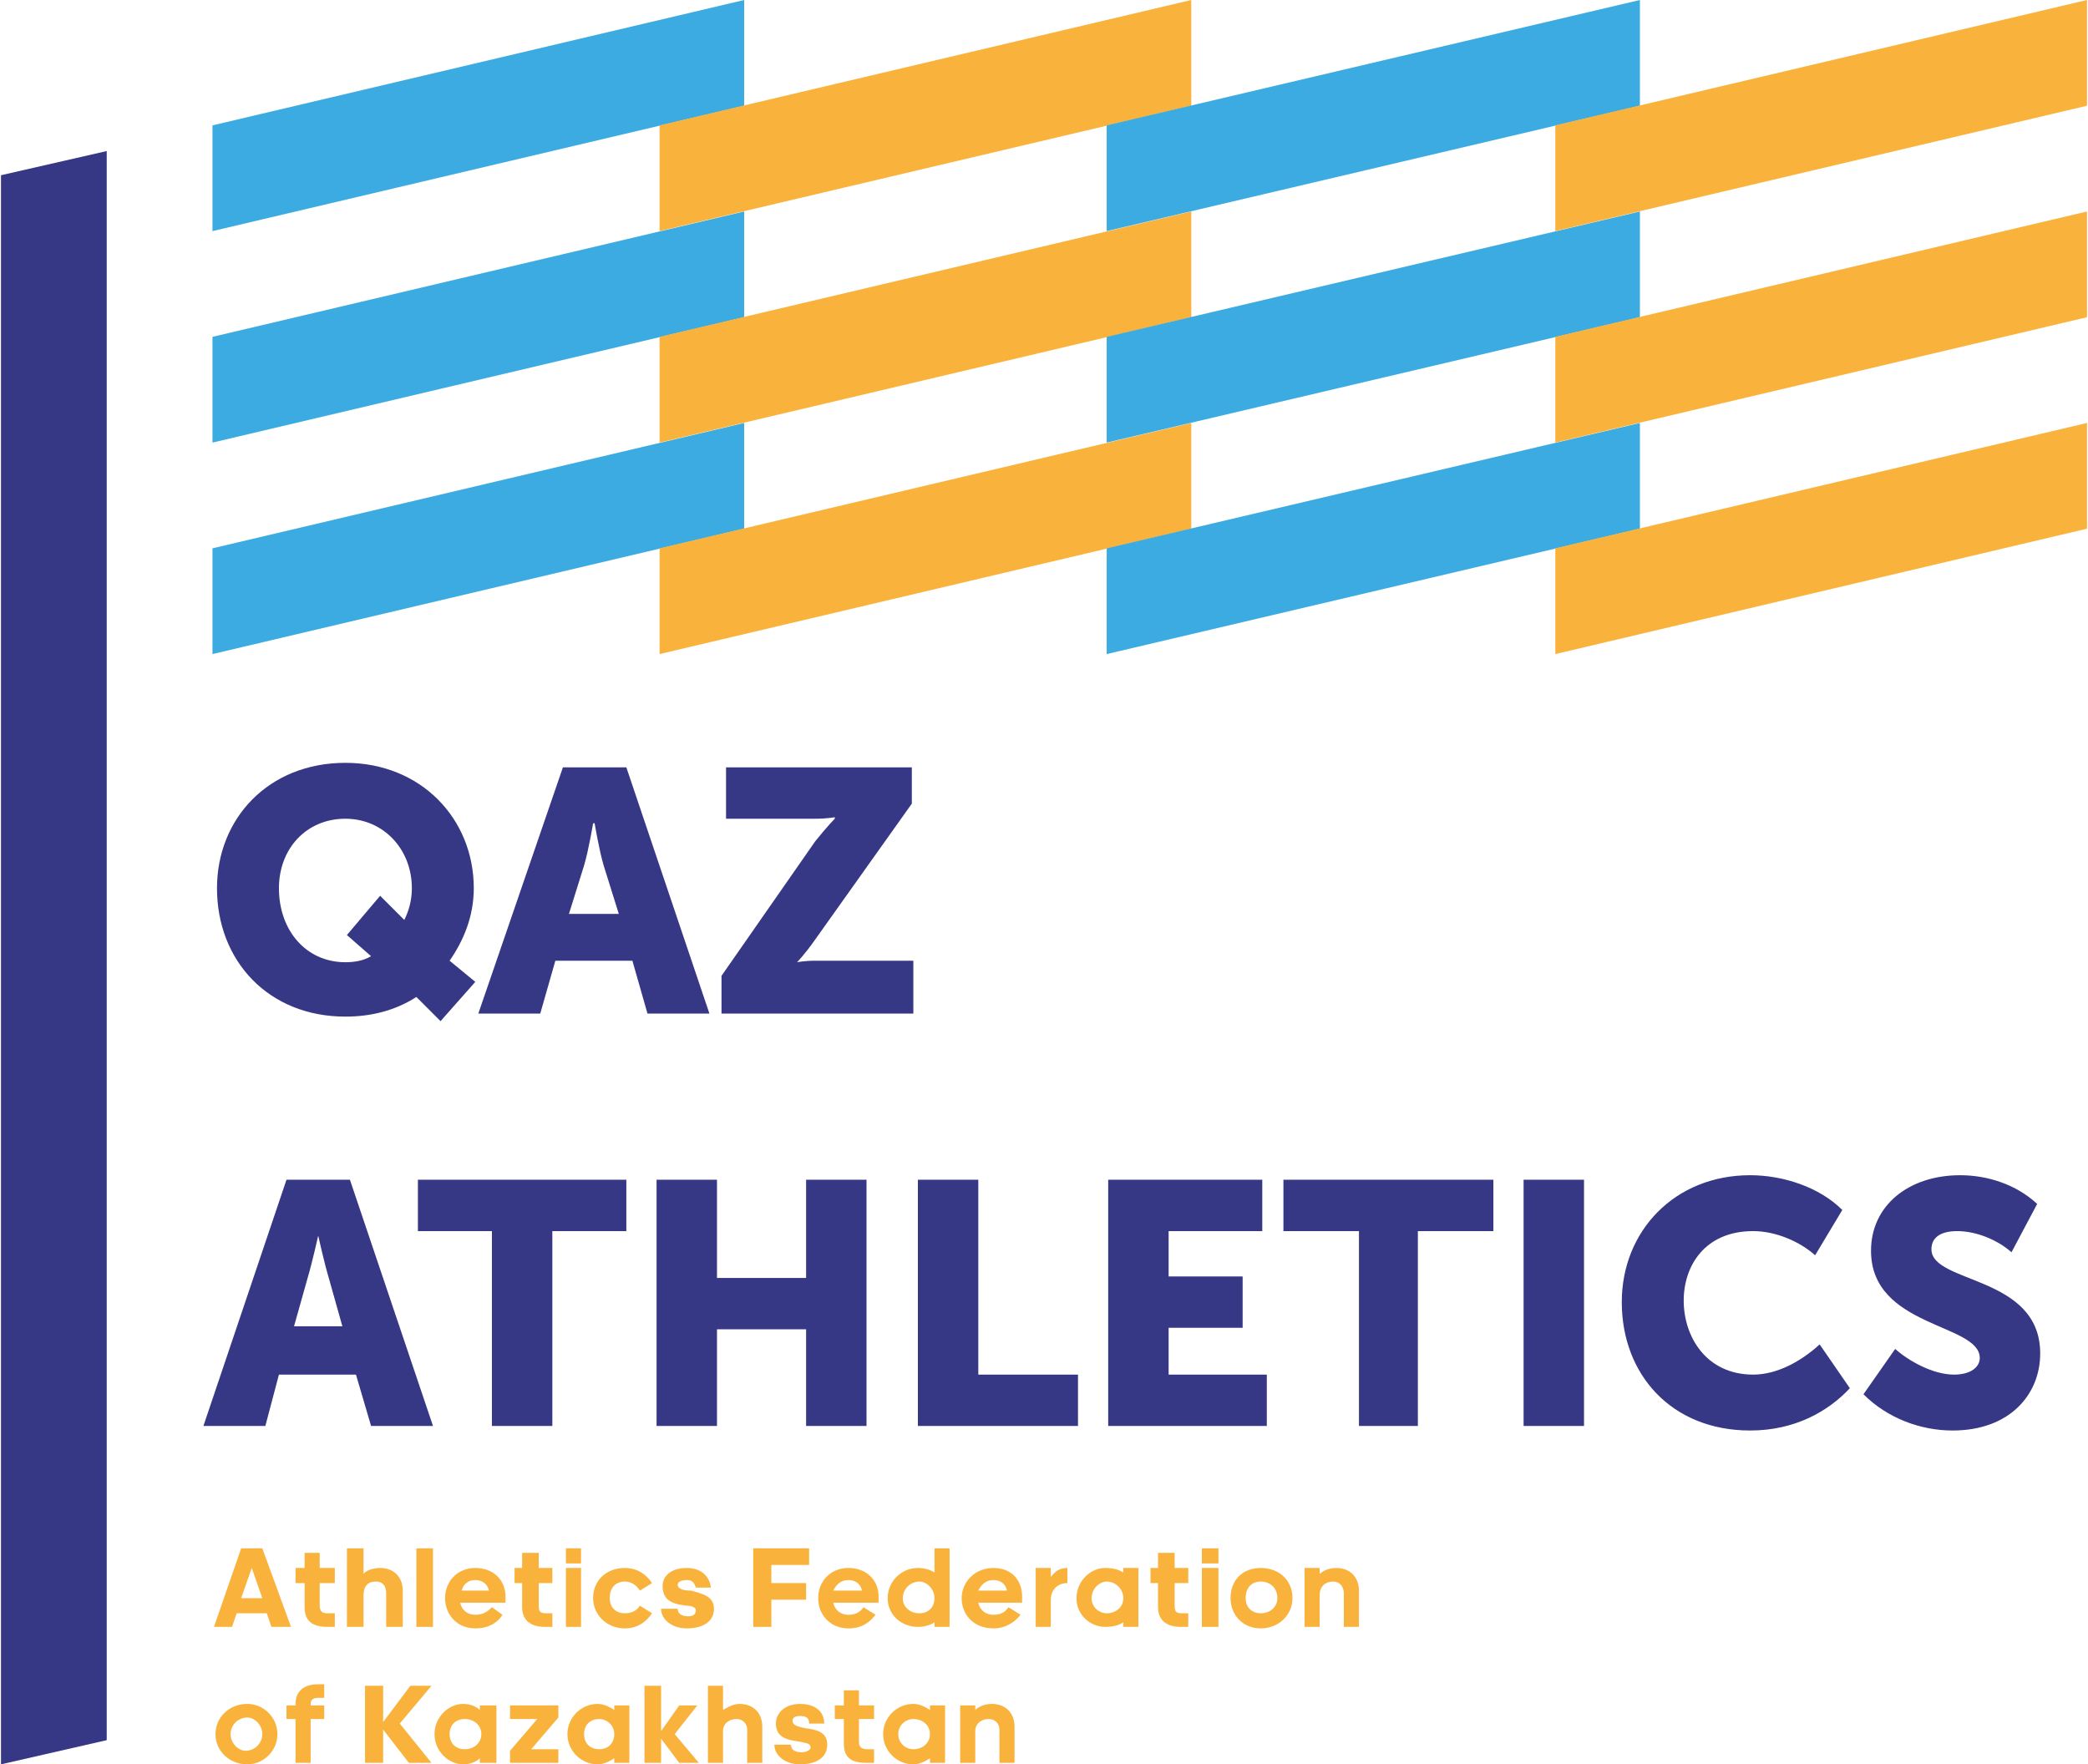 <?xml version="1.0" encoding="UTF-8"?>
<!DOCTYPE svg PUBLIC "-//W3C//DTD SVG 1.1//EN" "http://www.w3.org/Graphics/SVG/1.1/DTD/svg11.dtd">
<!-- Creator: CorelDRAW 2018 (64-Bit) -->
<svg xmlns="http://www.w3.org/2000/svg" xml:space="preserve" width="129px" height="109px" version="1.1" style="shape-rendering:geometricPrecision; text-rendering:geometricPrecision; image-rendering:optimizeQuality; fill-rule:evenodd; clip-rule:evenodd"
viewBox="0 0 13.81 11.68"
 xmlns:xlink="http://www.w3.org/1999/xlink">
 <defs>
  <style type="text/css">
   <![CDATA[
    .fil2 {fill:#F9B33C;fill-rule:nonzero}
    .fil1 {fill:#3CABE1;fill-rule:nonzero}
    .fil0 {fill:#363785;fill-rule:nonzero}
   ]]>
  </style>
 </defs>
 <g id="Layer_x0020_1">
  <g id="_2493053607040">
   <polygon class="fil0" points="0,1.16 0,5.21 0,5.47 0,11.68 0.7,11.52 0.7,5.47 0.7,5.21 0.7,1 "/>
   <polygon class="fil1" points="4.92,0.7 1.4,1.53 1.4,0.83 4.92,0 "/>
   <polygon class="fil1" points="4.92,2.1 1.4,2.93 1.4,2.23 4.92,1.4 "/>
   <polygon class="fil1" points="4.92,3.5 1.4,4.33 1.4,3.63 4.92,2.8 "/>
   <polygon class="fil2" points="7.88,0.7 4.36,1.53 4.36,0.83 7.88,0 "/>
   <polygon class="fil2" points="7.88,2.1 4.36,2.93 4.36,2.23 7.88,1.4 "/>
   <polygon class="fil2" points="7.88,3.5 4.36,4.33 4.36,3.63 7.88,2.8 "/>
   <polygon class="fil1" points="10.85,0.7 7.32,1.53 7.32,0.83 10.85,0 "/>
   <polygon class="fil1" points="10.85,2.1 7.32,2.93 7.32,2.23 10.85,1.4 "/>
   <polygon class="fil1" points="10.85,3.5 7.32,4.33 7.32,3.63 10.85,2.8 "/>
   <polygon class="fil2" points="13.81,0.7 10.29,1.53 10.29,0.83 13.81,0 "/>
   <polygon class="fil2" points="13.81,2.1 10.29,2.93 10.29,2.23 13.81,1.4 "/>
   <polygon class="fil2" points="13.81,3.5 10.29,4.33 10.29,3.63 13.81,2.8 "/>
  </g>
  <g id="_2493056985728">
   <path class="fil2" d="M1.76 10.68l-0.2 0 -0.03 0.09 -0.12 0 0.18 -0.52 0.14 0 0.19 0.52 -0.13 0 -0.03 -0.09zm-0.1 -0.3l0 0 -0.07 0.2 0.14 0 -0.07 -0.2z"/>
   <path class="fil2" d="M2.21 10.38l0 0.1 -0.1 0 0 0.15c0,0.04 0.02,0.05 0.05,0.05l0.05 0 0 0.09 -0.05 0c-0.11,0 -0.15,-0.05 -0.15,-0.13l0 -0.16 -0.06 0 0 -0.1 0.06 0 0 -0.1 0.1 0 0 0.1 0.1 0z"/>
   <path class="fil2" d="M2.51 10.38c0.09,0 0.15,0.06 0.15,0.15l0 0.24 -0.11 0 0 -0.22c0,-0.05 -0.02,-0.08 -0.07,-0.08 -0.05,0 -0.08,0.03 -0.08,0.09l0 0.21 -0.11 0 0 -0.52 0.11 0 0 0.17c0.01,-0.02 0.06,-0.04 0.11,-0.04z"/>
   <polygon class="fil2" points="2.75,10.77 2.75,10.25 2.86,10.25 2.86,10.77 "/>
   <path class="fil2" d="M3.32 10.69c-0.03,0.05 -0.09,0.09 -0.18,0.09 -0.12,0 -0.2,-0.09 -0.2,-0.2 0,-0.11 0.08,-0.2 0.2,-0.2 0.12,0 0.2,0.08 0.2,0.19 0,0.02 0,0.04 0,0.04l-0.3 0c0.01,0.05 0.05,0.08 0.1,0.08 0.05,0 0.08,-0.02 0.11,-0.05l0.07 0.05zm-0.27 -0.16l0 0 0.18 0c-0.01,-0.05 -0.05,-0.07 -0.09,-0.07 -0.05,0 -0.08,0.03 -0.09,0.07z"/>
   <path class="fil2" d="M3.65 10.38l0 0.1 -0.09 0 0 0.15c0,0.04 0.01,0.05 0.05,0.05l0.04 0 0 0.09 -0.05 0c-0.1,0 -0.15,-0.05 -0.15,-0.13l0 -0.16 -0.05 0 0 -0.1 0.05 0 0 -0.1 0.11 0 0 0.1 0.09 0z"/>
   <path class="fil2" d="M3.74 10.35l0 -0.1 0.1 0 0 0.1 -0.1 0zm0 0.42l0 0 0 -0.39 0.1 0 0 0.39 -0.1 0z"/>
   <path class="fil2" d="M4.31 10.68c-0.04,0.06 -0.1,0.1 -0.18,0.1 -0.12,0 -0.21,-0.09 -0.21,-0.2 0,-0.12 0.09,-0.2 0.21,-0.2 0.08,0 0.14,0.04 0.18,0.1l-0.08 0.05c-0.02,-0.03 -0.05,-0.06 -0.1,-0.06 -0.06,0 -0.1,0.04 -0.1,0.11 0,0.06 0.04,0.1 0.1,0.1 0.05,0 0.08,-0.02 0.1,-0.05l0.08 0.05z"/>
   <path class="fil2" d="M4.48 10.65c0,0.02 0.01,0.05 0.07,0.05 0.04,0 0.05,-0.02 0.05,-0.04 0,-0.02 -0.03,-0.03 -0.06,-0.03 -0.07,-0.01 -0.16,-0.02 -0.16,-0.13 0,-0.07 0.06,-0.12 0.16,-0.12 0.09,0 0.15,0.05 0.16,0.13l-0.1 0c-0.01,-0.03 -0.02,-0.05 -0.06,-0.05 -0.03,0 -0.06,0.01 -0.06,0.03 0,0.03 0.04,0.04 0.09,0.04 0.06,0.02 0.15,0.03 0.15,0.12 0,0.09 -0.08,0.13 -0.18,0.13 -0.1,0 -0.17,-0.06 -0.17,-0.13l0.11 0z"/>
   <polygon class="fil2" points="5.1,10.59 5.1,10.77 4.98,10.77 4.98,10.25 5.35,10.25 5.35,10.36 5.1,10.36 5.1,10.48 5.33,10.48 5.33,10.59 "/>
   <path class="fil2" d="M5.79 10.69c-0.04,0.05 -0.09,0.09 -0.18,0.09 -0.12,0 -0.2,-0.09 -0.2,-0.2 0,-0.11 0.08,-0.2 0.2,-0.2 0.12,0 0.2,0.08 0.2,0.19 0,0.02 0,0.04 0,0.04l-0.3 0c0.01,0.05 0.05,0.08 0.1,0.08 0.05,0 0.08,-0.02 0.1,-0.05l0.08 0.05zm-0.28 -0.16l0 0 0.19 0c-0.01,-0.05 -0.05,-0.07 -0.09,-0.07 -0.05,0 -0.08,0.03 -0.1,0.07z"/>
   <path class="fil2" d="M6.18 10.74c-0.03,0.02 -0.07,0.03 -0.11,0.03 -0.11,0 -0.2,-0.08 -0.2,-0.19 0,-0.11 0.09,-0.2 0.2,-0.2 0.04,0 0.08,0.01 0.11,0.03l0 -0.16 0.1 0 0 0.52 -0.1 0 0 -0.03zm0 -0.16l0 0c0,-0.06 -0.05,-0.11 -0.1,-0.11 -0.06,0 -0.11,0.05 -0.11,0.11 0,0.06 0.05,0.1 0.11,0.1 0.06,0 0.1,-0.04 0.1,-0.1z"/>
   <path class="fil2" d="M6.75 10.69c-0.04,0.05 -0.1,0.09 -0.18,0.09 -0.13,0 -0.21,-0.09 -0.21,-0.2 0,-0.11 0.09,-0.2 0.21,-0.2 0.12,0 0.19,0.08 0.19,0.19 0,0.02 0,0.04 0,0.04l-0.29 0c0.01,0.05 0.05,0.08 0.1,0.08 0.05,0 0.08,-0.02 0.1,-0.05l0.08 0.05zm-0.28 -0.16l0 0 0.19 0c-0.01,-0.05 -0.05,-0.07 -0.09,-0.07 -0.05,0 -0.08,0.03 -0.1,0.07z"/>
   <path class="fil2" d="M6.85 10.77l0 -0.39 0.1 0 0 0.06c0.03,-0.04 0.06,-0.06 0.11,-0.06l0 0.1c-0.07,0 -0.11,0.05 -0.11,0.11l0 0.18 -0.1 0z"/>
   <path class="fil2" d="M7.43 10.74c-0.03,0.02 -0.07,0.03 -0.12,0.03 -0.1,0 -0.19,-0.08 -0.19,-0.19 0,-0.11 0.09,-0.2 0.19,-0.2 0.05,0 0.09,0.01 0.12,0.03l0 -0.03 0.1 0 0 0.39 -0.1 0 0 -0.03zm-0.21 -0.16l0 0c0,0.06 0.05,0.1 0.1,0.1 0.06,0 0.11,-0.04 0.11,-0.1 0,-0.06 -0.05,-0.11 -0.11,-0.11 -0.05,0 -0.1,0.05 -0.1,0.11z"/>
   <path class="fil2" d="M7.86 10.38l0 0.1 -0.09 0 0 0.15c0,0.04 0.01,0.05 0.05,0.05l0.04 0 0 0.09 -0.05 0c-0.1,0 -0.15,-0.05 -0.15,-0.13l0 -0.16 -0.05 0 0 -0.1 0.05 0 0 -0.1 0.11 0 0 0.1 0.09 0z"/>
   <path class="fil2" d="M7.95 10.35l0 -0.1 0.11 0 0 0.1 -0.11 0zm0 0.42l0 0 0 -0.39 0.11 0 0 0.39 -0.11 0z"/>
   <path class="fil2" d="M8.55 10.58c0,0.11 -0.09,0.2 -0.21,0.2 -0.12,0 -0.2,-0.09 -0.2,-0.2 0,-0.12 0.08,-0.2 0.2,-0.2 0.12,0 0.21,0.08 0.21,0.2zm-0.31 0l0 0c0,0.06 0.04,0.1 0.1,0.1 0.06,0 0.11,-0.04 0.11,-0.1 0,-0.07 -0.05,-0.11 -0.11,-0.11 -0.06,0 -0.1,0.04 -0.1,0.11z"/>
   <path class="fil2" d="M8.73 10.42c0.02,-0.02 0.06,-0.04 0.11,-0.04 0.09,0 0.15,0.06 0.15,0.15l0 0.24 -0.1 0 0 -0.22c0,-0.05 -0.03,-0.08 -0.07,-0.08 -0.05,0 -0.09,0.03 -0.09,0.09l0 0.21 -0.1 0 0 -0.39 0.1 0 0 0.04z"/>
   <path class="fil2" d="M1.83 11.48c0,0.11 -0.09,0.2 -0.2,0.2 -0.12,0 -0.21,-0.09 -0.21,-0.2 0,-0.11 0.09,-0.2 0.21,-0.2 0.11,0 0.2,0.09 0.2,0.2zm-0.31 0l0 0c0,0.06 0.05,0.11 0.1,0.11 0.06,0 0.11,-0.05 0.11,-0.11 0,-0.06 -0.05,-0.11 -0.1,-0.11 -0.06,0 -0.11,0.05 -0.11,0.11z"/>
   <path class="fil2" d="M2.1 11.24c-0.03,0 -0.05,0.01 -0.05,0.04l0 0.01 0.09 0 0 0.09 -0.09 0 0 0.29 -0.1 0 0 -0.29 -0.06 0 0 -0.09 0.06 0 0 -0.01c0,-0.08 0.05,-0.13 0.15,-0.13l0.04 0 0 0.09 -0.04 0z"/>
   <polygon class="fil2" points="2.71,11.16 2.85,11.16 2.64,11.41 2.85,11.67 2.7,11.67 2.53,11.45 2.53,11.67 2.41,11.67 2.41,11.16 2.53,11.16 2.53,11.4 "/>
   <path class="fil2" d="M3.17 11.64c-0.02,0.02 -0.06,0.04 -0.11,0.04 -0.1,0 -0.19,-0.09 -0.19,-0.2 0,-0.11 0.09,-0.2 0.19,-0.2 0.05,0 0.09,0.02 0.11,0.04l0 -0.03 0.11 0 0 0.38 -0.11 0 0 -0.03zm-0.2 -0.16l0 0c0,0.06 0.04,0.1 0.1,0.1 0.06,0 0.11,-0.04 0.11,-0.1 0,-0.06 -0.05,-0.1 -0.11,-0.1 -0.06,0 -0.1,0.04 -0.1,0.1z"/>
   <polygon class="fil2" points="3.51,11.58 3.69,11.58 3.69,11.67 3.37,11.67 3.37,11.59 3.55,11.38 3.37,11.38 3.37,11.29 3.69,11.29 3.69,11.37 "/>
   <path class="fil2" d="M4.06 11.64c-0.03,0.02 -0.07,0.04 -0.11,0.04 -0.11,0 -0.2,-0.09 -0.2,-0.2 0,-0.11 0.09,-0.2 0.2,-0.2 0.04,0 0.08,0.02 0.11,0.04l0 -0.03 0.1 0 0 0.38 -0.1 0 0 -0.03zm-0.2 -0.16l0 0c0,0.06 0.04,0.1 0.1,0.1 0.06,0 0.1,-0.04 0.1,-0.1 0,-0.06 -0.05,-0.1 -0.1,-0.1 -0.06,0 -0.1,0.04 -0.1,0.1z"/>
   <polygon class="fil2" points="4.49,11.29 4.61,11.29 4.46,11.48 4.62,11.67 4.49,11.67 4.37,11.51 4.37,11.67 4.26,11.67 4.26,11.16 4.37,11.16 4.37,11.46 "/>
   <path class="fil2" d="M4.89 11.28c0.09,0 0.15,0.06 0.15,0.15l0 0.24 -0.1 0 0 -0.22c0,-0.04 -0.03,-0.07 -0.07,-0.07 -0.05,0 -0.09,0.03 -0.09,0.08l0 0.21 -0.1 0 0 -0.51 0.1 0 0 0.16c0.02,-0.01 0.06,-0.04 0.11,-0.04z"/>
   <path class="fil2" d="M5.23 11.55c0,0.02 0.01,0.05 0.07,0.05 0.04,0 0.06,-0.02 0.06,-0.03 0,-0.03 -0.03,-0.03 -0.07,-0.04 -0.07,-0.01 -0.16,-0.02 -0.16,-0.12 0,-0.07 0.06,-0.13 0.16,-0.13 0.1,0 0.16,0.05 0.16,0.13l-0.1 0c0,-0.03 -0.01,-0.05 -0.06,-0.05 -0.03,0 -0.05,0.01 -0.05,0.03 0,0.03 0.03,0.04 0.08,0.05 0.07,0.01 0.15,0.02 0.15,0.11 0,0.09 -0.08,0.13 -0.18,0.13 -0.1,0 -0.17,-0.06 -0.17,-0.13l0.11 0z"/>
   <path class="fil2" d="M5.78 11.29l0 0.09 -0.1 0 0 0.15c0,0.04 0.02,0.05 0.06,0.05l0.04 0 0 0.09 -0.05 0c-0.11,0 -0.15,-0.04 -0.15,-0.13l0 -0.16 -0.06 0 0 -0.09 0.06 0 0 -0.1 0.1 0 0 0.1 0.1 0z"/>
   <path class="fil2" d="M6.15 11.64c-0.03,0.02 -0.07,0.04 -0.11,0.04 -0.11,0 -0.2,-0.09 -0.2,-0.2 0,-0.11 0.09,-0.2 0.2,-0.2 0.04,0 0.08,0.02 0.11,0.04l0 -0.03 0.1 0 0 0.38 -0.1 0 0 -0.03zm-0.21 -0.16l0 0c0,0.06 0.05,0.1 0.1,0.1 0.06,0 0.11,-0.04 0.11,-0.1 0,-0.06 -0.05,-0.1 -0.11,-0.1 -0.05,0 -0.1,0.04 -0.1,0.1z"/>
   <path class="fil2" d="M6.45 11.32c0.02,-0.02 0.06,-0.04 0.11,-0.04 0.09,0 0.15,0.06 0.15,0.15l0 0.24 -0.1 0 0 -0.22c0,-0.04 -0.03,-0.07 -0.07,-0.07 -0.05,0 -0.09,0.03 -0.09,0.08l0 0.21 -0.1 0 0 -0.38 0.1 0 0 0.03z"/>
  </g>
  <path class="fil0" d="M1.43 5.88c0,0.48 0.34,0.85 0.85,0.85 0.17,0 0.33,-0.04 0.47,-0.13l0.16 0.16 0.23 -0.26 -0.17 -0.14c0.09,-0.13 0.16,-0.29 0.16,-0.48 0,-0.46 -0.35,-0.83 -0.85,-0.83 -0.51,0 -0.85,0.37 -0.85,0.83l0 0zm0.41 0c0,-0.26 0.18,-0.46 0.44,-0.46 0.25,0 0.44,0.2 0.44,0.46 0,0.08 -0.02,0.15 -0.05,0.21l-0.16 -0.16 -0.22 0.26 0.16 0.14c-0.05,0.03 -0.11,0.04 -0.17,0.04 -0.26,0 -0.44,-0.21 -0.44,-0.49l0 0zm1.32 0.83l0.41 0 0.1 -0.35 0.51 0 0.1 0.35 0.41 0 -0.55 -1.63 -0.42 0 -0.56 1.63zm0.6 -0.66l0.1 -0.32c0.03,-0.1 0.06,-0.28 0.06,-0.28l0.01 0c0,0 0.03,0.18 0.06,0.28l0.1 0.32 -0.33 0zm1.01 0.66l1.27 0 0 -0.35 -0.65 0c-0.07,0 -0.12,0.01 -0.12,0.01l0 0c0,0 0.05,-0.05 0.12,-0.15l0.64 -0.9 0 -0.24 -1.23 0 0 0.34 0.59 0c0.08,0 0.13,-0.01 0.13,-0.01l0 0.01c0,0 -0.05,0.05 -0.13,0.15l-0.62 0.89 0 0.25zm-3.43 2.73l0.41 0 0.09 -0.34 0.51 0 0.1 0.34 0.41 0 -0.55 -1.63 -0.42 0 -0.55 1.63zm0.6 -0.66l0.09 -0.32c0.03,-0.1 0.07,-0.28 0.07,-0.28l0 0c0,0 0.04,0.18 0.07,0.28l0.09 0.32 -0.32 0zm1.31 0.66l0.4 0 0 -1.29 0.49 0 0 -0.34 -1.38 0 0 0.34 0.49 0 0 1.29zm1.09 0l0.4 0 0 -0.64 0.59 0 0 0.64 0.4 0 0 -1.63 -0.4 0 0 0.65 -0.59 0 0 -0.65 -0.4 0 0 1.63zm1.73 0l1.06 0 0 -0.34 -0.66 0 0 -1.29 -0.4 0 0 1.63zm1.26 0l1.05 0 0 -0.34 -0.65 0 0 -0.31 0.49 0 0 -0.34 -0.49 0 0 -0.3 0.62 0 0 -0.34 -1.02 0 0 1.63zm1.66 0l0.39 0 0 -1.29 0.5 0 0 -0.34 -1.39 0 0 0.34 0.5 0 0 1.29zm1.09 0l0.4 0 0 -1.63 -0.4 0 0 1.63zm0.65 -0.82c0,0.48 0.33,0.85 0.85,0.85 0.3,0 0.52,-0.13 0.66,-0.28l-0.2 -0.29c-0.12,0.11 -0.28,0.2 -0.44,0.2 -0.31,0 -0.46,-0.25 -0.46,-0.49 0,-0.23 0.14,-0.46 0.46,-0.46 0.15,0 0.31,0.07 0.41,0.16l0.18 -0.3c-0.15,-0.15 -0.39,-0.23 -0.61,-0.23 -0.5,0 -0.85,0.37 -0.85,0.84zm1.6 0.61c0.16,0.16 0.38,0.24 0.59,0.24 0.38,0 0.58,-0.24 0.58,-0.51 0,-0.52 -0.72,-0.46 -0.72,-0.69 0,-0.07 0.05,-0.12 0.17,-0.12 0.13,0 0.27,0.06 0.36,0.14l0.17 -0.32c-0.14,-0.13 -0.33,-0.19 -0.51,-0.19 -0.34,0 -0.59,0.2 -0.59,0.5 0,0.51 0.72,0.48 0.72,0.71 0,0.06 -0.06,0.11 -0.17,0.11 -0.14,0 -0.3,-0.09 -0.39,-0.17l-0.21 0.3z"/>
 </g>
</svg>
